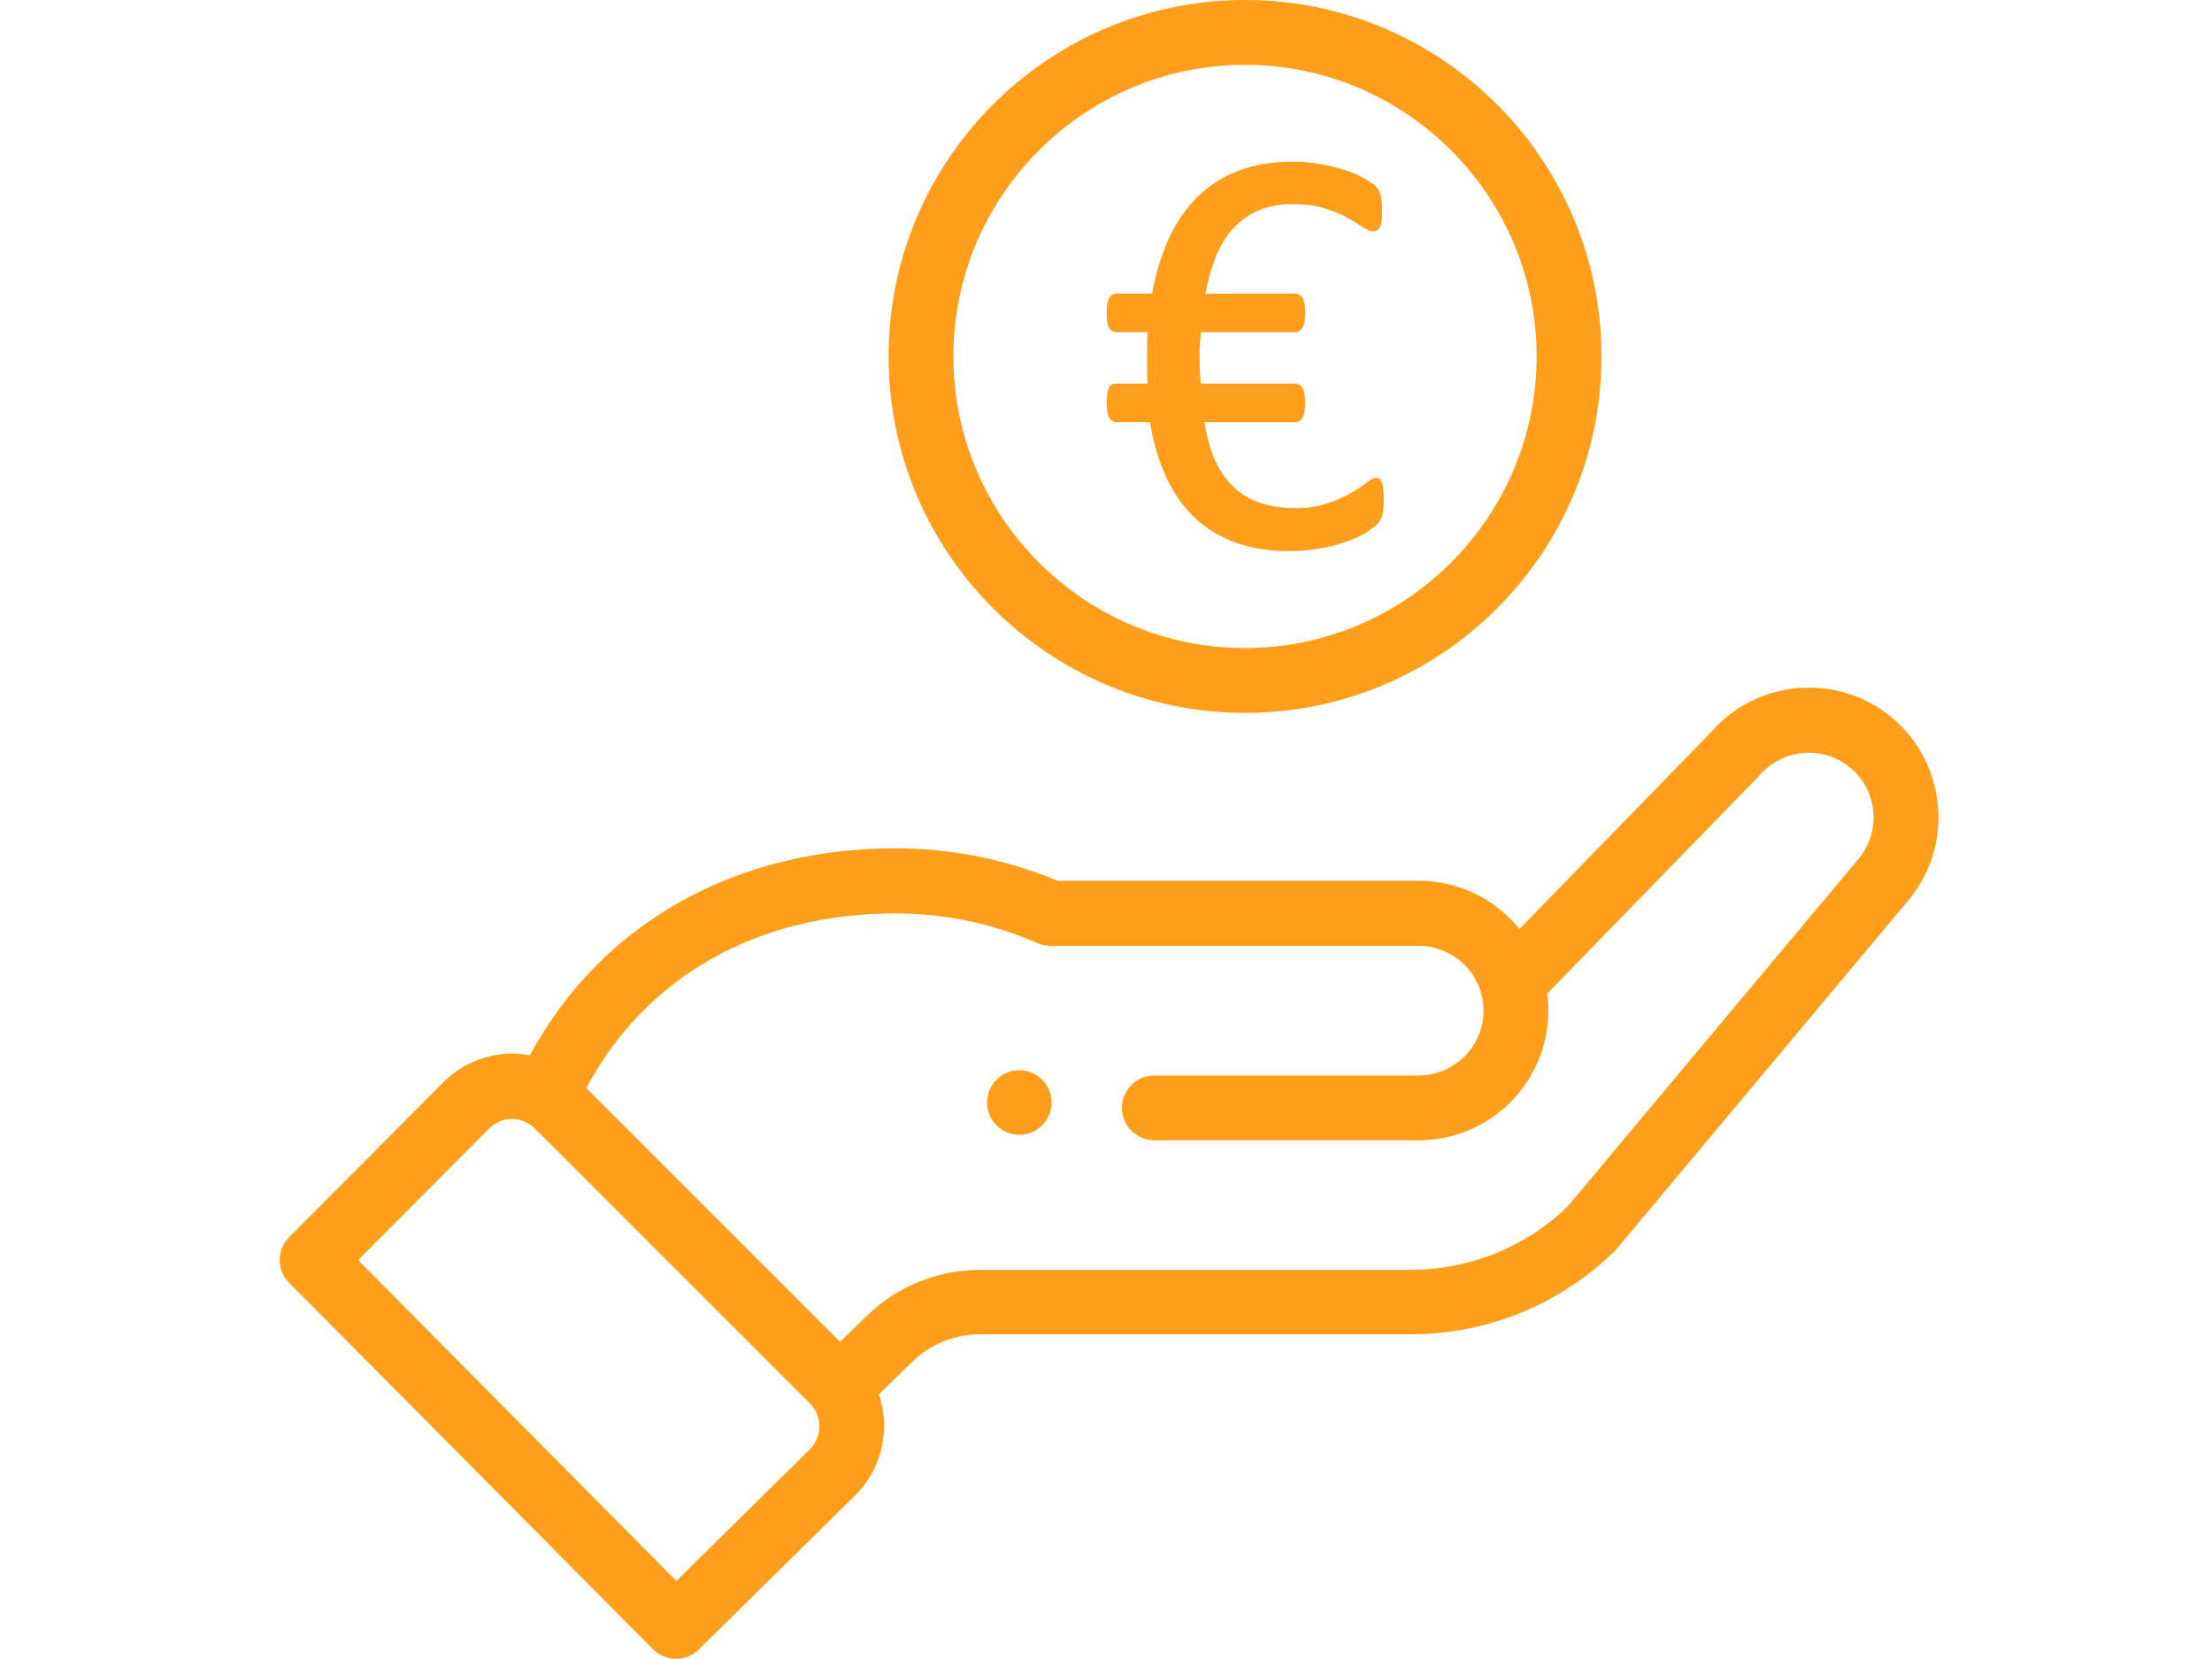 <?xml version="1.0" encoding="utf-8"?>
<!-- Generator: Adobe Illustrator 13.0.0, SVG Export Plug-In . SVG Version: 6.00 Build 14948)  -->
<!DOCTYPE svg PUBLIC "-//W3C//DTD SVG 1.1//EN" "http://www.w3.org/Graphics/SVG/1.1/DTD/svg11.dtd">
<svg version="1.1" id="Calque_1" xmlns="http://www.w3.org/2000/svg" xmlns:xlink="http://www.w3.org/1999/xlink" x="0px" y="0px"
	 width="800px" height="600px" viewBox="0 0 800 600" enable-background="new 0 0 800 600" xml:space="preserve">
<path fill="#FF9E1B" d="M376.91,406.99c4.57-4.57,4.57-11.95,0-16.52s-11.95-4.57-16.52,0s-4.57,11.95,0,16.52
	S372.34,411.56,376.91,406.99z"/>
<path fill="#FF9E1B" d="M321.37,128.91c0,71.02,57.77,128.91,128.91,128.91s128.91-57.77,128.91-128.91S521.41,0,450.27,0
	C379.14,0,321.37,57.77,321.37,128.91z M555.74,128.91c0,58.13-47.34,105.47-105.47,105.47S344.8,187.03,344.8,128.91
	S392.15,23.44,450.27,23.44S555.74,70.78,555.74,128.91z"/>
<path fill="#FF9E1B" d="M236.17,596.48c4.57,4.57,11.95,4.57,16.52,0.12l56.84-56.02c9.61-9.61,12.54-23.91,8.32-36.33l12.19-11.84
	c6.56-6.33,15.23-9.84,24.38-9.84h155.74c27.66,0,53.79-10.66,73.59-29.88c0.82-0.82-6.21,7.5,106.29-126.91
	c16.64-19.69,14.18-49.34-5.63-66.09c-19.57-16.52-48.98-14.18-65.74,5.27l-69.14,71.02c-8.67-10.78-22.03-17.46-36.45-17.46H382.42
	c-18.63-7.73-38.32-11.72-58.71-11.72c-56.37,0-105.7,26.02-132.07,74.88c-11.13-2.11-22.85,1.29-31.29,9.73l-55.78,56.02
	c-4.57,4.57-4.57,11.95,0,16.52L236.17,596.48z M323.71,330.35c17.93,0,35.27,3.63,51.56,10.78c1.52,0.7,3.05,0.94,4.69,0.94h133.13
	c12.66,0,23.44,10.31,23.44,23.44c0,12.89-10.55,23.44-23.44,23.44h-95.63c-6.45,0-11.72,5.27-11.72,11.72s5.27,11.72,11.72,11.72
	h95.63c25.9,0,46.88-20.98,46.88-46.88c0-2.11-0.12-4.1-0.47-6.09c66.91-68.79,76.29-78.4,76.76-78.87
	c8.32-9.84,23.2-11.13,33.05-2.81s11.13,23.2,2.7,33.05L566.88,436.41c-15.35,14.77-35.51,22.85-56.84,22.85H354.41
	c-15.23,0-29.77,5.86-40.66,16.41l-9.96,9.61l-91.76-91.76C233.48,353.32,273.67,330.35,323.71,330.35z M176.88,408.16
	c3.87-3.87,9.84-4.57,14.53-1.64c1.99,1.29-3.75-4.1,101.48,101.02c4.69,4.69,4.45,12.19,0.12,16.52l-48.4,47.7L129.53,455.74
	L176.88,408.16z"/>
<g>
	<path fill="#FF9E1B" d="M500.43,181.17c0,2.46-0.23,4.34-0.59,5.51c-0.47,1.17-1.05,2.23-1.88,3.05s-2.23,1.76-3.98,2.93
		c-1.88,1.17-4.1,2.23-6.8,3.16s-5.86,1.88-9.38,2.46c-3.52,0.7-7.38,1.05-11.48,1.05c-7.27,0-13.71-1.05-19.34-3.05
		c-5.74-2.11-10.66-5.04-14.88-9.02s-7.62-8.91-10.31-14.65c-2.7-5.86-4.69-12.42-5.86-19.92h-12.19c-1.17,0-1.99-0.59-2.58-1.64
		s-0.94-2.93-0.94-5.39c0-1.17,0.12-2.23,0.23-3.16s0.35-1.64,0.59-2.23s0.59-0.94,1.05-1.17c0.35-0.23,0.82-0.35,1.41-0.35H415
		c-0.12-1.29-0.12-2.7-0.12-4.22c0-1.41,0-2.93,0-4.34c0-1.76,0-3.4,0-5.16s0.12-3.4,0.12-4.92h-11.48c-1.05,0-1.88-0.59-2.46-1.64
		s-0.82-2.81-0.82-5.39c0-1.17,0.12-2.23,0.23-3.16c0.23-0.94,0.35-1.64,0.7-2.11c0.23-0.59,0.59-0.94,1.05-1.17
		s0.94-0.47,1.52-0.47h12.89c1.29-7.27,3.4-13.71,5.98-19.69c2.7-5.86,6.09-10.9,10.2-15s9.02-7.38,14.77-9.61s12.3-3.4,19.8-3.4
		c3.28,0,6.56,0.23,9.84,0.82c3.16,0.59,6.21,1.29,8.79,2.11c2.7,0.82,4.92,1.76,6.8,2.81s3.16,1.88,3.98,2.46s1.29,1.29,1.64,1.76
		c0.35,0.59,0.59,1.17,0.82,1.88s0.35,1.52,0.47,2.58c0.12,0.94,0.12,2.11,0.12,3.52c0,1.29,0,2.34-0.12,3.28s-0.23,1.64-0.59,2.23
		c-0.23,0.59-0.59,0.94-0.94,1.29c-0.35,0.23-0.82,0.47-1.41,0.47c-1.05,0-2.34-0.47-3.87-1.52s-3.4-2.11-5.63-3.4
		s-5.04-2.34-8.2-3.4c-3.28-1.05-7.03-1.52-11.48-1.52c-4.69,0-8.79,0.7-12.3,2.23c-3.52,1.41-6.56,3.63-9.14,6.33
		c-2.58,2.81-4.69,6.21-6.33,10.2s-2.93,8.55-3.87,13.59h32.46c0.59,0,1.05,0.12,1.52,0.47c0.47,0.23,0.82,0.7,1.17,1.17
		c0.35,0.59,0.59,1.29,0.7,2.11c0.12,0.94,0.23,1.88,0.23,3.16c0,2.58-0.35,4.34-0.94,5.39s-1.52,1.64-2.7,1.64h-34.1
		c-0.12,1.52-0.23,3.05-0.35,4.57s-0.12,3.16-0.12,4.92c0,1.52,0,3.05,0.12,4.57s0.12,3.05,0.35,4.57h34.1
		c0.59,0,1.05,0.12,1.52,0.35s0.82,0.7,1.17,1.17c0.35,0.59,0.59,1.29,0.7,2.23s0.23,1.88,0.23,3.16c0,2.46-0.35,4.22-0.94,5.39
		c-0.59,1.05-1.52,1.64-2.7,1.64h-32.81c0.82,4.92,1.99,9.38,3.63,13.24s3.87,7.15,6.56,9.84s5.98,4.69,9.61,5.98
		c3.75,1.29,8.09,1.99,13.01,1.99c4.57,0,8.55-0.59,11.84-1.76s6.09-2.34,8.44-3.75c2.34-1.29,4.22-2.58,5.63-3.75
		s2.7-1.64,3.52-1.64c0.47,0,0.94,0.12,1.17,0.35c0.35,0.23,0.59,0.7,0.82,1.29s0.35,1.52,0.47,2.58S500.43,179.53,500.43,181.17z"
		/>
</g>
</svg>
